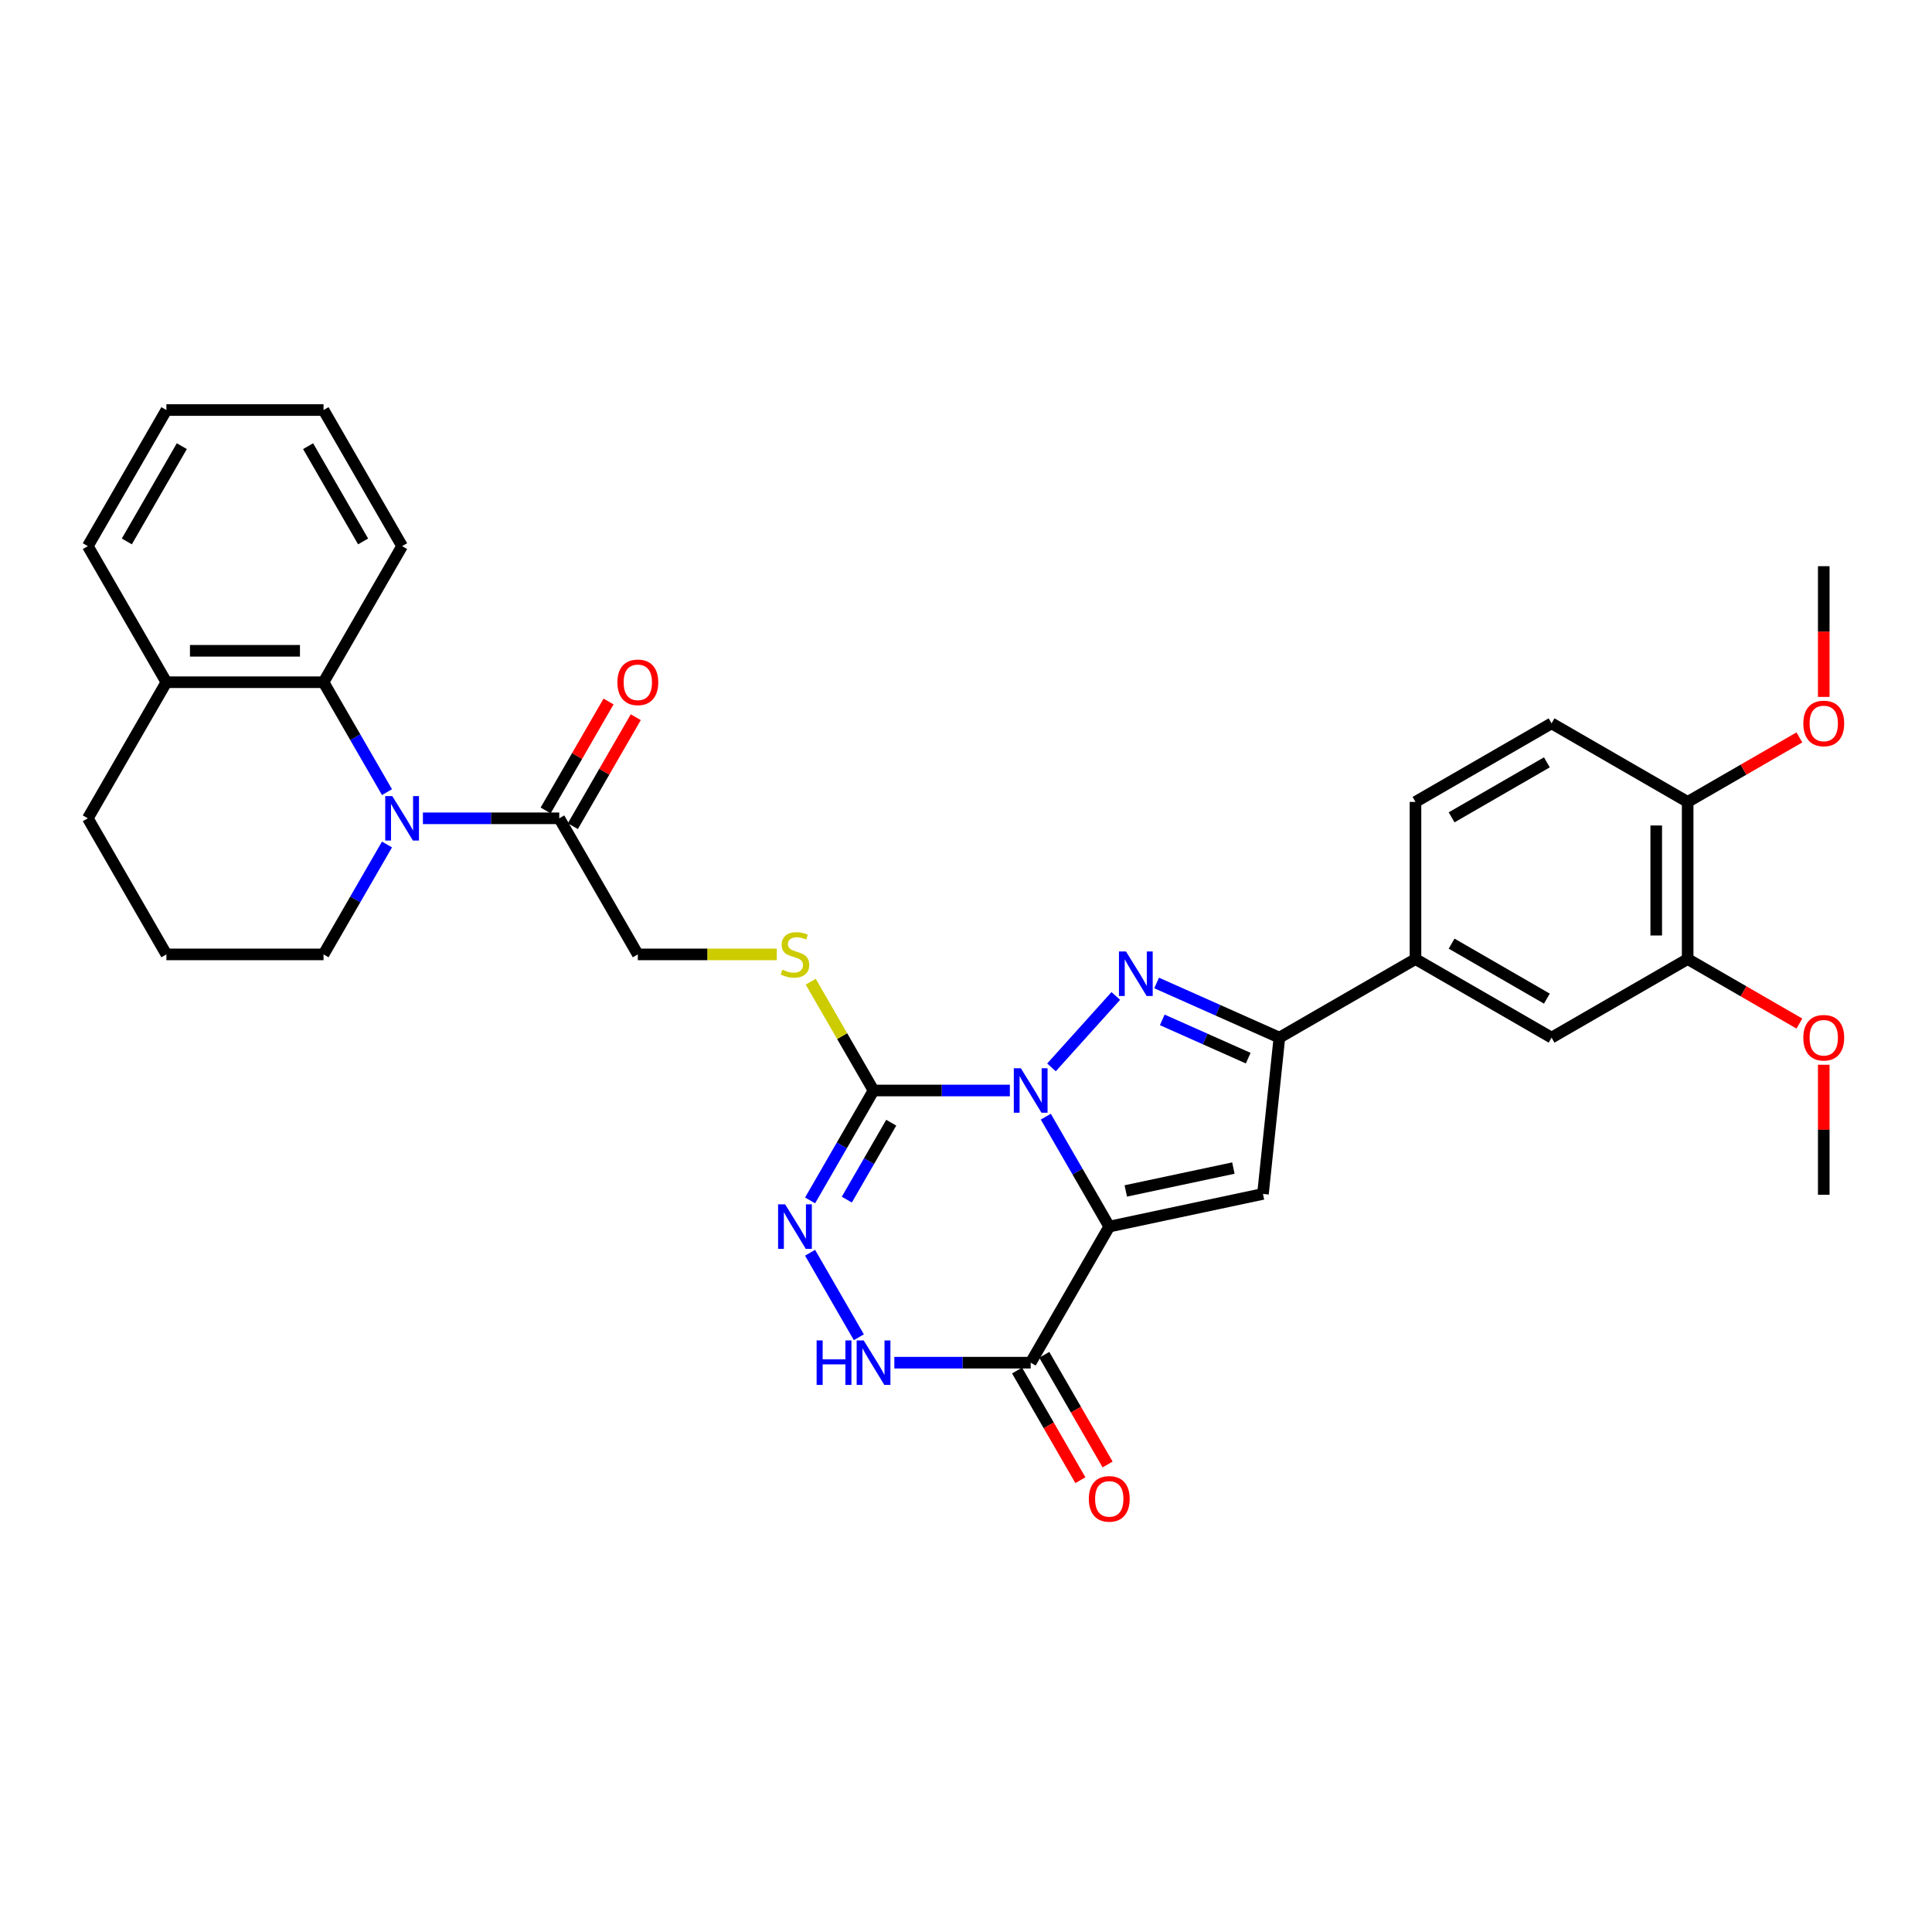 <?xml version='1.0' encoding='iso-8859-1'?>
<svg version='1.1' baseProfile='full'
              xmlns='http://www.w3.org/2000/svg'
                      xmlns:rdkit='http://www.rdkit.org/xml'
                      xmlns:xlink='http://www.w3.org/1999/xlink'
                  xml:space='preserve'
width='1000px' height='1000px' viewBox='0 0 1000 1000'>
<!-- END OF HEADER -->
<rect style='opacity:1.0;fill:#FFFFFF;stroke:none' width='1000' height='1000' x='0' y='0'> </rect>
<path class='bond-0' d='M 541.303,577.988 L 557.726,606.433' style='fill:none;fill-rule:evenodd;stroke:#0000FF;stroke-width:6px;stroke-linecap:butt;stroke-linejoin:miter;stroke-opacity:1' />
<path class='bond-0' d='M 557.726,606.433 L 574.148,634.878' style='fill:none;fill-rule:evenodd;stroke:#000000;stroke-width:6px;stroke-linecap:butt;stroke-linejoin:miter;stroke-opacity:1' />
<path class='bond-1' d='M 544.248,552.477 L 577.538,515.506' style='fill:none;fill-rule:evenodd;stroke:#0000FF;stroke-width:6px;stroke-linecap:butt;stroke-linejoin:miter;stroke-opacity:1' />
<path class='bond-2' d='M 522.71,564.438 L 487.426,564.438' style='fill:none;fill-rule:evenodd;stroke:#0000FF;stroke-width:6px;stroke-linecap:butt;stroke-linejoin:miter;stroke-opacity:1' />
<path class='bond-2' d='M 487.426,564.438 L 452.142,564.438' style='fill:none;fill-rule:evenodd;stroke:#000000;stroke-width:6px;stroke-linecap:butt;stroke-linejoin:miter;stroke-opacity:1' />
<path class='bond-3' d='M 574.148,634.878 L 653.708,617.967' style='fill:none;fill-rule:evenodd;stroke:#000000;stroke-width:6px;stroke-linecap:butt;stroke-linejoin:miter;stroke-opacity:1' />
<path class='bond-3' d='M 582.7,616.429 L 638.392,604.592' style='fill:none;fill-rule:evenodd;stroke:#000000;stroke-width:6px;stroke-linecap:butt;stroke-linejoin:miter;stroke-opacity:1' />
<path class='bond-4' d='M 574.148,634.878 L 533.479,705.318' style='fill:none;fill-rule:evenodd;stroke:#000000;stroke-width:6px;stroke-linecap:butt;stroke-linejoin:miter;stroke-opacity:1' />
<path class='bond-5' d='M 598.674,508.787 L 630.442,522.931' style='fill:none;fill-rule:evenodd;stroke:#0000FF;stroke-width:6px;stroke-linecap:butt;stroke-linejoin:miter;stroke-opacity:1' />
<path class='bond-5' d='M 630.442,522.931 L 662.21,537.075' style='fill:none;fill-rule:evenodd;stroke:#000000;stroke-width:6px;stroke-linecap:butt;stroke-linejoin:miter;stroke-opacity:1' />
<path class='bond-5' d='M 601.588,527.891 L 623.826,537.792' style='fill:none;fill-rule:evenodd;stroke:#0000FF;stroke-width:6px;stroke-linecap:butt;stroke-linejoin:miter;stroke-opacity:1' />
<path class='bond-5' d='M 623.826,537.792 L 646.063,547.693' style='fill:none;fill-rule:evenodd;stroke:#000000;stroke-width:6px;stroke-linecap:butt;stroke-linejoin:miter;stroke-opacity:1' />
<path class='bond-6' d='M 452.142,564.438 L 435.719,592.882' style='fill:none;fill-rule:evenodd;stroke:#000000;stroke-width:6px;stroke-linecap:butt;stroke-linejoin:miter;stroke-opacity:1' />
<path class='bond-6' d='M 435.719,592.882 L 419.297,621.327' style='fill:none;fill-rule:evenodd;stroke:#0000FF;stroke-width:6px;stroke-linecap:butt;stroke-linejoin:miter;stroke-opacity:1' />
<path class='bond-6' d='M 461.303,581.105 L 449.807,601.016' style='fill:none;fill-rule:evenodd;stroke:#000000;stroke-width:6px;stroke-linecap:butt;stroke-linejoin:miter;stroke-opacity:1' />
<path class='bond-6' d='M 449.807,601.016 L 438.312,620.927' style='fill:none;fill-rule:evenodd;stroke:#0000FF;stroke-width:6px;stroke-linecap:butt;stroke-linejoin:miter;stroke-opacity:1' />
<path class='bond-11' d='M 452.142,564.438 L 435.888,536.286' style='fill:none;fill-rule:evenodd;stroke:#000000;stroke-width:6px;stroke-linecap:butt;stroke-linejoin:miter;stroke-opacity:1' />
<path class='bond-11' d='M 435.888,536.286 L 419.635,508.134' style='fill:none;fill-rule:evenodd;stroke:#CCCC00;stroke-width:6px;stroke-linecap:butt;stroke-linejoin:miter;stroke-opacity:1' />
<path class='bond-33' d='M 653.708,617.967 L 662.21,537.075' style='fill:none;fill-rule:evenodd;stroke:#000000;stroke-width:6px;stroke-linecap:butt;stroke-linejoin:miter;stroke-opacity:1' />
<path class='bond-16' d='M 526.435,709.385 L 542.82,737.765' style='fill:none;fill-rule:evenodd;stroke:#000000;stroke-width:6px;stroke-linecap:butt;stroke-linejoin:miter;stroke-opacity:1' />
<path class='bond-16' d='M 542.82,737.765 L 559.205,766.144' style='fill:none;fill-rule:evenodd;stroke:#FF0000;stroke-width:6px;stroke-linecap:butt;stroke-linejoin:miter;stroke-opacity:1' />
<path class='bond-16' d='M 540.523,701.251 L 556.908,729.631' style='fill:none;fill-rule:evenodd;stroke:#000000;stroke-width:6px;stroke-linecap:butt;stroke-linejoin:miter;stroke-opacity:1' />
<path class='bond-16' d='M 556.908,729.631 L 573.293,758.011' style='fill:none;fill-rule:evenodd;stroke:#FF0000;stroke-width:6px;stroke-linecap:butt;stroke-linejoin:miter;stroke-opacity:1' />
<path class='bond-34' d='M 533.479,705.318 L 498.195,705.318' style='fill:none;fill-rule:evenodd;stroke:#000000;stroke-width:6px;stroke-linecap:butt;stroke-linejoin:miter;stroke-opacity:1' />
<path class='bond-34' d='M 498.195,705.318 L 462.911,705.318' style='fill:none;fill-rule:evenodd;stroke:#0000FF;stroke-width:6px;stroke-linecap:butt;stroke-linejoin:miter;stroke-opacity:1' />
<path class='bond-12' d='M 662.21,537.075 L 732.651,496.406' style='fill:none;fill-rule:evenodd;stroke:#000000;stroke-width:6px;stroke-linecap:butt;stroke-linejoin:miter;stroke-opacity:1' />
<path class='bond-8' d='M 419.297,648.429 L 444.544,692.159' style='fill:none;fill-rule:evenodd;stroke:#0000FF;stroke-width:6px;stroke-linecap:butt;stroke-linejoin:miter;stroke-opacity:1' />
<path class='bond-7' d='M 218.899,423.557 L 254.183,423.557' style='fill:none;fill-rule:evenodd;stroke:#0000FF;stroke-width:6px;stroke-linecap:butt;stroke-linejoin:miter;stroke-opacity:1' />
<path class='bond-7' d='M 254.183,423.557 L 289.467,423.557' style='fill:none;fill-rule:evenodd;stroke:#000000;stroke-width:6px;stroke-linecap:butt;stroke-linejoin:miter;stroke-opacity:1' />
<path class='bond-10' d='M 200.306,410.006 L 183.883,381.561' style='fill:none;fill-rule:evenodd;stroke:#0000FF;stroke-width:6px;stroke-linecap:butt;stroke-linejoin:miter;stroke-opacity:1' />
<path class='bond-10' d='M 183.883,381.561 L 167.461,353.117' style='fill:none;fill-rule:evenodd;stroke:#000000;stroke-width:6px;stroke-linecap:butt;stroke-linejoin:miter;stroke-opacity:1' />
<path class='bond-22' d='M 200.306,437.108 L 183.883,465.553' style='fill:none;fill-rule:evenodd;stroke:#0000FF;stroke-width:6px;stroke-linecap:butt;stroke-linejoin:miter;stroke-opacity:1' />
<path class='bond-22' d='M 183.883,465.553 L 167.461,493.997' style='fill:none;fill-rule:evenodd;stroke:#000000;stroke-width:6px;stroke-linecap:butt;stroke-linejoin:miter;stroke-opacity:1' />
<path class='bond-9' d='M 289.467,423.557 L 330.136,493.997' style='fill:none;fill-rule:evenodd;stroke:#000000;stroke-width:6px;stroke-linecap:butt;stroke-linejoin:miter;stroke-opacity:1' />
<path class='bond-19' d='M 296.511,427.624 L 312.793,399.423' style='fill:none;fill-rule:evenodd;stroke:#000000;stroke-width:6px;stroke-linecap:butt;stroke-linejoin:miter;stroke-opacity:1' />
<path class='bond-19' d='M 312.793,399.423 L 329.074,371.222' style='fill:none;fill-rule:evenodd;stroke:#FF0000;stroke-width:6px;stroke-linecap:butt;stroke-linejoin:miter;stroke-opacity:1' />
<path class='bond-19' d='M 282.423,419.49 L 298.705,391.289' style='fill:none;fill-rule:evenodd;stroke:#000000;stroke-width:6px;stroke-linecap:butt;stroke-linejoin:miter;stroke-opacity:1' />
<path class='bond-19' d='M 298.705,391.289 L 314.986,363.089' style='fill:none;fill-rule:evenodd;stroke:#FF0000;stroke-width:6px;stroke-linecap:butt;stroke-linejoin:miter;stroke-opacity:1' />
<path class='bond-18' d='M 167.461,353.117 L 86.123,353.117' style='fill:none;fill-rule:evenodd;stroke:#000000;stroke-width:6px;stroke-linecap:butt;stroke-linejoin:miter;stroke-opacity:1' />
<path class='bond-18' d='M 155.26,336.849 L 98.324,336.849' style='fill:none;fill-rule:evenodd;stroke:#000000;stroke-width:6px;stroke-linecap:butt;stroke-linejoin:miter;stroke-opacity:1' />
<path class='bond-25' d='M 167.461,353.117 L 208.13,282.676' style='fill:none;fill-rule:evenodd;stroke:#000000;stroke-width:6px;stroke-linecap:butt;stroke-linejoin:miter;stroke-opacity:1' />
<path class='bond-15' d='M 402.054,493.997 L 366.095,493.997' style='fill:none;fill-rule:evenodd;stroke:#CCCC00;stroke-width:6px;stroke-linecap:butt;stroke-linejoin:miter;stroke-opacity:1' />
<path class='bond-15' d='M 366.095,493.997 L 330.136,493.997' style='fill:none;fill-rule:evenodd;stroke:#000000;stroke-width:6px;stroke-linecap:butt;stroke-linejoin:miter;stroke-opacity:1' />
<path class='bond-13' d='M 732.651,496.406 L 803.091,537.075' style='fill:none;fill-rule:evenodd;stroke:#000000;stroke-width:6px;stroke-linecap:butt;stroke-linejoin:miter;stroke-opacity:1' />
<path class='bond-13' d='M 751.35,488.419 L 800.659,516.887' style='fill:none;fill-rule:evenodd;stroke:#000000;stroke-width:6px;stroke-linecap:butt;stroke-linejoin:miter;stroke-opacity:1' />
<path class='bond-20' d='M 732.651,496.406 L 732.651,415.069' style='fill:none;fill-rule:evenodd;stroke:#000000;stroke-width:6px;stroke-linecap:butt;stroke-linejoin:miter;stroke-opacity:1' />
<path class='bond-14' d='M 803.091,537.075 L 873.531,496.406' style='fill:none;fill-rule:evenodd;stroke:#000000;stroke-width:6px;stroke-linecap:butt;stroke-linejoin:miter;stroke-opacity:1' />
<path class='bond-17' d='M 873.531,496.406 L 873.531,415.069' style='fill:none;fill-rule:evenodd;stroke:#000000;stroke-width:6px;stroke-linecap:butt;stroke-linejoin:miter;stroke-opacity:1' />
<path class='bond-17' d='M 857.264,484.206 L 857.264,427.269' style='fill:none;fill-rule:evenodd;stroke:#000000;stroke-width:6px;stroke-linecap:butt;stroke-linejoin:miter;stroke-opacity:1' />
<path class='bond-23' d='M 873.531,496.406 L 902.448,513.101' style='fill:none;fill-rule:evenodd;stroke:#000000;stroke-width:6px;stroke-linecap:butt;stroke-linejoin:miter;stroke-opacity:1' />
<path class='bond-23' d='M 902.448,513.101 L 931.364,529.796' style='fill:none;fill-rule:evenodd;stroke:#FF0000;stroke-width:6px;stroke-linecap:butt;stroke-linejoin:miter;stroke-opacity:1' />
<path class='bond-24' d='M 873.531,415.069 L 902.448,398.374' style='fill:none;fill-rule:evenodd;stroke:#000000;stroke-width:6px;stroke-linecap:butt;stroke-linejoin:miter;stroke-opacity:1' />
<path class='bond-24' d='M 902.448,398.374 L 931.364,381.679' style='fill:none;fill-rule:evenodd;stroke:#FF0000;stroke-width:6px;stroke-linecap:butt;stroke-linejoin:miter;stroke-opacity:1' />
<path class='bond-35' d='M 873.531,415.069 L 803.091,374.4' style='fill:none;fill-rule:evenodd;stroke:#000000;stroke-width:6px;stroke-linecap:butt;stroke-linejoin:miter;stroke-opacity:1' />
<path class='bond-28' d='M 86.123,353.117 L 45.455,282.676' style='fill:none;fill-rule:evenodd;stroke:#000000;stroke-width:6px;stroke-linecap:butt;stroke-linejoin:miter;stroke-opacity:1' />
<path class='bond-36' d='M 86.123,353.117 L 45.455,423.557' style='fill:none;fill-rule:evenodd;stroke:#000000;stroke-width:6px;stroke-linecap:butt;stroke-linejoin:miter;stroke-opacity:1' />
<path class='bond-21' d='M 732.651,415.069 L 803.091,374.4' style='fill:none;fill-rule:evenodd;stroke:#000000;stroke-width:6px;stroke-linecap:butt;stroke-linejoin:miter;stroke-opacity:1' />
<path class='bond-21' d='M 751.35,423.057 L 800.659,394.588' style='fill:none;fill-rule:evenodd;stroke:#000000;stroke-width:6px;stroke-linecap:butt;stroke-linejoin:miter;stroke-opacity:1' />
<path class='bond-26' d='M 167.461,493.997 L 86.123,493.997' style='fill:none;fill-rule:evenodd;stroke:#000000;stroke-width:6px;stroke-linecap:butt;stroke-linejoin:miter;stroke-opacity:1' />
<path class='bond-29' d='M 943.972,551.114 L 943.972,584.763' style='fill:none;fill-rule:evenodd;stroke:#FF0000;stroke-width:6px;stroke-linecap:butt;stroke-linejoin:miter;stroke-opacity:1' />
<path class='bond-29' d='M 943.972,584.763 L 943.972,618.413' style='fill:none;fill-rule:evenodd;stroke:#000000;stroke-width:6px;stroke-linecap:butt;stroke-linejoin:miter;stroke-opacity:1' />
<path class='bond-30' d='M 943.972,360.719 L 943.972,326.891' style='fill:none;fill-rule:evenodd;stroke:#FF0000;stroke-width:6px;stroke-linecap:butt;stroke-linejoin:miter;stroke-opacity:1' />
<path class='bond-30' d='M 943.972,326.891 L 943.972,293.063' style='fill:none;fill-rule:evenodd;stroke:#000000;stroke-width:6px;stroke-linecap:butt;stroke-linejoin:miter;stroke-opacity:1' />
<path class='bond-31' d='M 208.13,282.676 L 167.461,212.236' style='fill:none;fill-rule:evenodd;stroke:#000000;stroke-width:6px;stroke-linecap:butt;stroke-linejoin:miter;stroke-opacity:1' />
<path class='bond-31' d='M 187.941,280.244 L 159.473,230.936' style='fill:none;fill-rule:evenodd;stroke:#000000;stroke-width:6px;stroke-linecap:butt;stroke-linejoin:miter;stroke-opacity:1' />
<path class='bond-27' d='M 86.123,493.997 L 45.455,423.557' style='fill:none;fill-rule:evenodd;stroke:#000000;stroke-width:6px;stroke-linecap:butt;stroke-linejoin:miter;stroke-opacity:1' />
<path class='bond-37' d='M 45.455,282.676 L 86.123,212.236' style='fill:none;fill-rule:evenodd;stroke:#000000;stroke-width:6px;stroke-linecap:butt;stroke-linejoin:miter;stroke-opacity:1' />
<path class='bond-37' d='M 65.643,280.244 L 94.111,230.936' style='fill:none;fill-rule:evenodd;stroke:#000000;stroke-width:6px;stroke-linecap:butt;stroke-linejoin:miter;stroke-opacity:1' />
<path class='bond-32' d='M 167.461,212.236 L 86.123,212.236' style='fill:none;fill-rule:evenodd;stroke:#000000;stroke-width:6px;stroke-linecap:butt;stroke-linejoin:miter;stroke-opacity:1' />
<path  class='atom-0' d='M 528.388 552.92
L 535.936 565.121
Q 536.684 566.325, 537.888 568.504
Q 539.092 570.684, 539.157 570.814
L 539.157 552.92
L 542.215 552.92
L 542.215 575.955
L 539.059 575.955
L 530.958 562.616
Q 530.014 561.054, 529.006 559.265
Q 528.03 557.475, 527.737 556.922
L 527.737 575.955
L 524.744 575.955
L 524.744 552.92
L 528.388 552.92
' fill='#0000FF'/>
<path  class='atom-2' d='M 582.813 492.475
L 590.361 504.675
Q 591.11 505.879, 592.313 508.059
Q 593.517 510.239, 593.582 510.369
L 593.582 492.475
L 596.64 492.475
L 596.64 515.509
L 593.485 515.509
L 585.383 502.17
Q 584.44 500.608, 583.431 498.819
Q 582.455 497.03, 582.162 496.477
L 582.162 515.509
L 579.169 515.509
L 579.169 492.475
L 582.813 492.475
' fill='#0000FF'/>
<path  class='atom-7' d='M 406.381 623.361
L 413.93 635.561
Q 414.678 636.765, 415.882 638.945
Q 417.085 641.125, 417.151 641.255
L 417.151 623.361
L 420.209 623.361
L 420.209 646.395
L 417.053 646.395
L 408.952 633.056
Q 408.008 631.494, 407 629.705
Q 406.024 627.915, 405.731 627.362
L 405.731 646.395
L 402.738 646.395
L 402.738 623.361
L 406.381 623.361
' fill='#0000FF'/>
<path  class='atom-8' d='M 203.038 412.04
L 210.586 424.24
Q 211.334 425.444, 212.538 427.624
Q 213.742 429.804, 213.807 429.934
L 213.807 412.04
L 216.865 412.04
L 216.865 435.074
L 213.709 435.074
L 205.608 421.735
Q 204.665 420.173, 203.656 418.384
Q 202.68 416.594, 202.387 416.041
L 202.387 435.074
L 199.394 435.074
L 199.394 412.04
L 203.038 412.04
' fill='#0000FF'/>
<path  class='atom-9' d='M 422.682 693.801
L 425.805 693.801
L 425.805 703.594
L 437.583 703.594
L 437.583 693.801
L 440.706 693.801
L 440.706 716.836
L 437.583 716.836
L 437.583 706.197
L 425.805 706.197
L 425.805 716.836
L 422.682 716.836
L 422.682 693.801
' fill='#0000FF'/>
<path  class='atom-9' d='M 447.05 693.801
L 454.598 706.001
Q 455.347 707.205, 456.55 709.385
Q 457.754 711.565, 457.819 711.695
L 457.819 693.801
L 460.878 693.801
L 460.878 716.836
L 457.722 716.836
L 449.62 703.496
Q 448.677 701.935, 447.668 700.145
Q 446.692 698.356, 446.4 697.803
L 446.4 716.836
L 443.406 716.836
L 443.406 693.801
L 447.05 693.801
' fill='#0000FF'/>
<path  class='atom-12' d='M 404.966 501.903
Q 405.226 502.001, 406.3 502.456
Q 407.374 502.912, 408.545 503.205
Q 409.749 503.465, 410.92 503.465
Q 413.1 503.465, 414.369 502.424
Q 415.638 501.35, 415.638 499.496
Q 415.638 498.227, 414.987 497.446
Q 414.369 496.665, 413.393 496.242
Q 412.417 495.819, 410.79 495.331
Q 408.74 494.713, 407.504 494.127
Q 406.3 493.542, 405.422 492.305
Q 404.576 491.069, 404.576 488.987
Q 404.576 486.091, 406.528 484.302
Q 408.513 482.512, 412.417 482.512
Q 415.085 482.512, 418.11 483.781
L 417.362 486.287
Q 414.597 485.148, 412.514 485.148
Q 410.269 485.148, 409.033 486.091
Q 407.797 487.002, 407.829 488.596
Q 407.829 489.833, 408.447 490.581
Q 409.098 491.329, 410.009 491.752
Q 410.953 492.175, 412.514 492.663
Q 414.597 493.314, 415.833 493.965
Q 417.069 494.615, 417.948 495.949
Q 418.859 497.251, 418.859 499.496
Q 418.859 502.684, 416.711 504.408
Q 414.597 506.1, 411.05 506.1
Q 409.001 506.1, 407.439 505.645
Q 405.91 505.222, 404.088 504.474
L 404.966 501.903
' fill='#CCCC00'/>
<path  class='atom-17' d='M 563.574 775.824
Q 563.574 770.293, 566.307 767.202
Q 569.04 764.111, 574.148 764.111
Q 579.256 764.111, 581.989 767.202
Q 584.722 770.293, 584.722 775.824
Q 584.722 781.42, 581.957 784.608
Q 579.191 787.764, 574.148 787.764
Q 569.073 787.764, 566.307 784.608
Q 563.574 781.452, 563.574 775.824
M 574.148 785.161
Q 577.662 785.161, 579.549 782.819
Q 581.469 780.444, 581.469 775.824
Q 581.469 771.301, 579.549 769.024
Q 577.662 766.714, 574.148 766.714
Q 570.634 766.714, 568.715 768.991
Q 566.828 771.269, 566.828 775.824
Q 566.828 780.476, 568.715 782.819
Q 570.634 785.161, 574.148 785.161
' fill='#FF0000'/>
<path  class='atom-20' d='M 319.562 353.182
Q 319.562 347.651, 322.295 344.56
Q 325.028 341.469, 330.136 341.469
Q 335.244 341.469, 337.977 344.56
Q 340.71 347.651, 340.71 353.182
Q 340.71 358.778, 337.944 361.966
Q 335.179 365.122, 330.136 365.122
Q 325.06 365.122, 322.295 361.966
Q 319.562 358.81, 319.562 353.182
M 330.136 362.519
Q 333.649 362.519, 335.537 360.177
Q 337.456 357.802, 337.456 353.182
Q 337.456 348.659, 335.537 346.382
Q 333.649 344.072, 330.136 344.072
Q 326.622 344.072, 324.702 346.349
Q 322.815 348.627, 322.815 353.182
Q 322.815 357.834, 324.702 360.177
Q 326.622 362.519, 330.136 362.519
' fill='#FF0000'/>
<path  class='atom-24' d='M 933.398 537.14
Q 933.398 531.609, 936.131 528.518
Q 938.864 525.427, 943.972 525.427
Q 949.08 525.427, 951.813 528.518
Q 954.545 531.609, 954.545 537.14
Q 954.545 542.736, 951.78 545.925
Q 949.015 549.08, 943.972 549.08
Q 938.896 549.08, 936.131 545.925
Q 933.398 542.769, 933.398 537.14
M 943.972 546.478
Q 947.485 546.478, 949.372 544.135
Q 951.292 541.76, 951.292 537.14
Q 951.292 532.618, 949.372 530.34
Q 947.485 528.03, 943.972 528.03
Q 940.458 528.03, 938.538 530.308
Q 936.651 532.585, 936.651 537.14
Q 936.651 541.793, 938.538 544.135
Q 940.458 546.478, 943.972 546.478
' fill='#FF0000'/>
<path  class='atom-25' d='M 933.398 374.465
Q 933.398 368.934, 936.131 365.843
Q 938.864 362.753, 943.972 362.753
Q 949.08 362.753, 951.813 365.843
Q 954.545 368.934, 954.545 374.465
Q 954.545 380.061, 951.78 383.25
Q 949.015 386.405, 943.972 386.405
Q 938.896 386.405, 936.131 383.25
Q 933.398 380.094, 933.398 374.465
M 943.972 383.803
Q 947.485 383.803, 949.372 381.46
Q 951.292 379.085, 951.292 374.465
Q 951.292 369.943, 949.372 367.665
Q 947.485 365.355, 943.972 365.355
Q 940.458 365.355, 938.538 367.633
Q 936.651 369.91, 936.651 374.465
Q 936.651 379.118, 938.538 381.46
Q 940.458 383.803, 943.972 383.803
' fill='#FF0000'/>
</svg>
